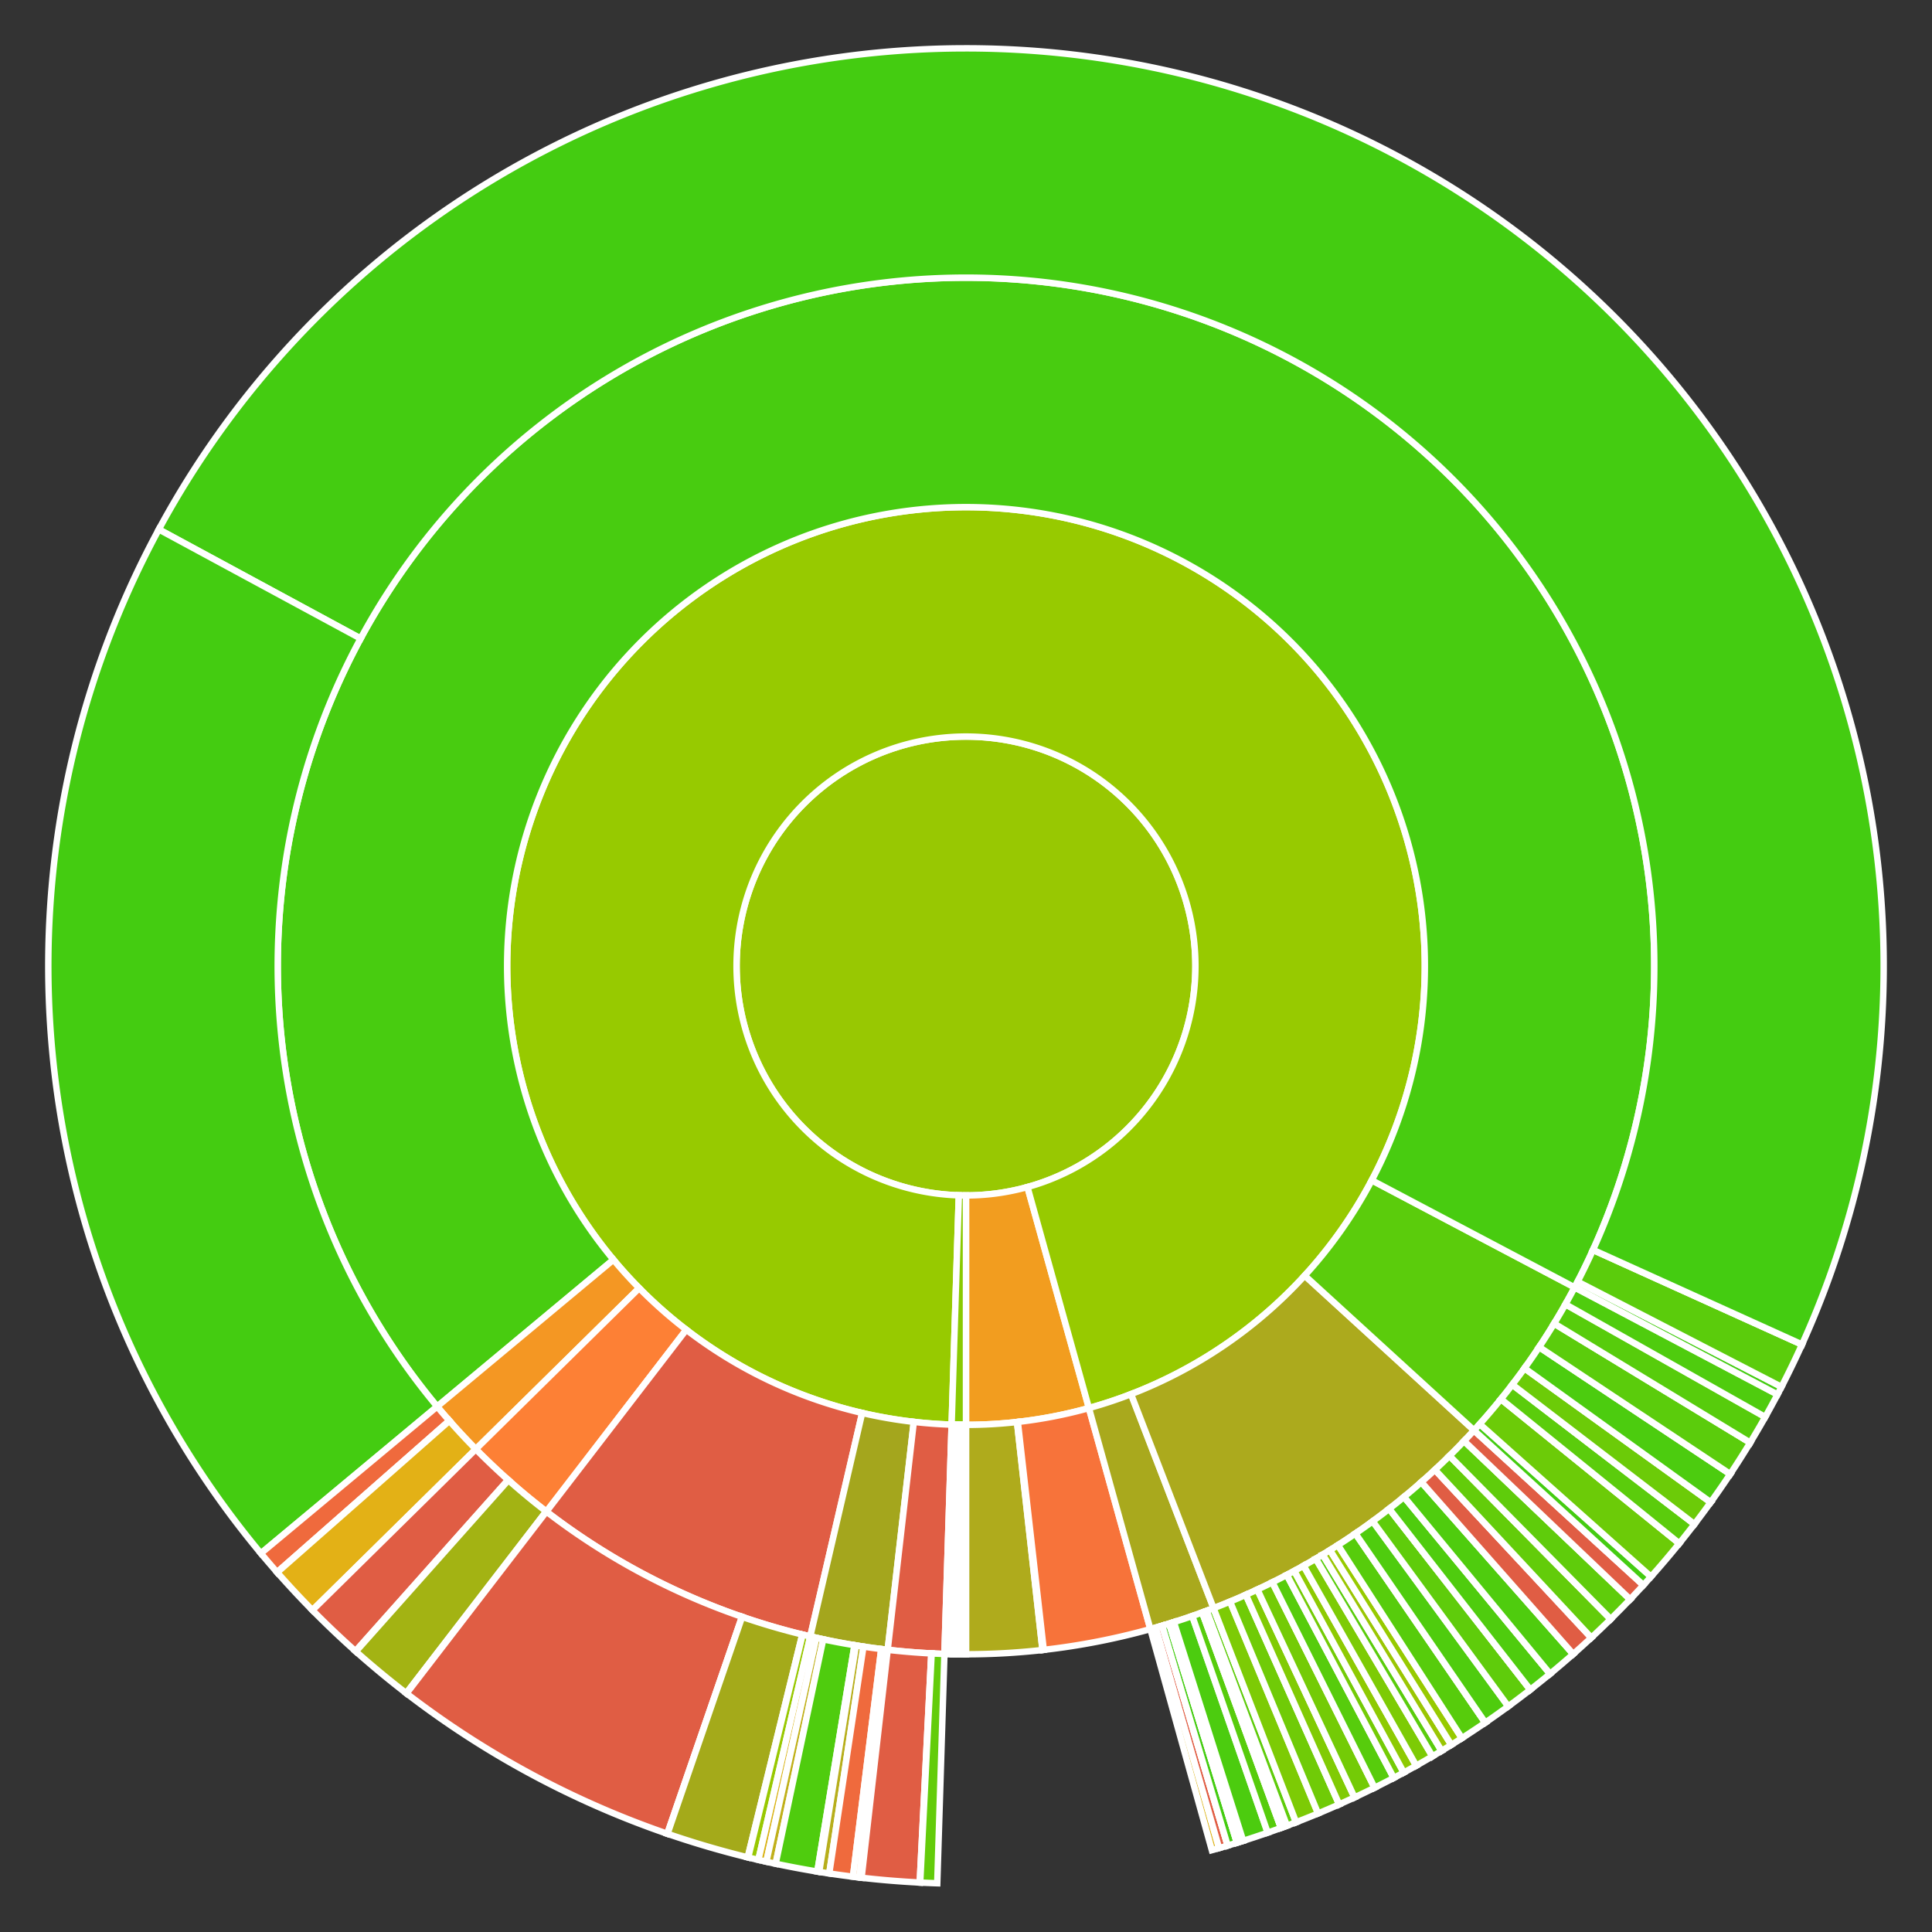 <svg baseProfile="full" width="300" height="300" viewBox="0 0 300 300" version="1.1"
xmlns="http://www.w3.org/2000/svg" xmlns:ev="http://www.w3.org/2001/xml-events"
xmlns:xlink="http://www.w3.org/1999/xlink">

<rect x="0" y="0" width="300" height="300" fill="#333333" stroke="none"/>

<style>rect.s{mask:url(#mask);}</style>
<defs>
  <pattern id="white" width="4" height="4" patternUnits="userSpaceOnUse" patternTransform="rotate(45)">
    <rect width="2" height="2" transform="translate(0,0)" fill="white"></rect>
  </pattern>
  <mask id="mask">
    <rect x="0" y="0" width="100%" height="100%" fill="url(#white)"></rect>
  </mask>
</defs>

<circle cx="150.0" cy="150.0" fill="#98c802" r="35.625" stroke="white" stroke-width="1" />
<path d="M 150.0 185.625 L 150.0 221.25 A 71.25 71.25 0 0 0 169.087 218.646 L 159.543 184.323 A 35.625 35.625 0 0 1 150.0 185.625 z" fill="#f29d1f" stroke="white" stroke-width="1" />
<path d="M 150.0 221.25 L 150.0 256.875 A 106.875 106.875 0 0 0 161.876 256.213 L 157.918 220.809 A 71.25 71.25 0 0 1 150.0 221.25 z" fill="#afab1c" stroke="white" stroke-width="1" />
<path d="M 157.918 220.809 L 161.876 256.213 A 106.875 106.875 0 0 0 162.073 256.191 L 158.049 220.794 A 71.25 71.25 0 0 1 157.918 220.809 z" fill="#a4aa1a" stroke="white" stroke-width="1" />
<path d="M 158.049 220.794 L 162.073 256.191 A 106.875 106.875 0 0 0 178.63 252.969 L 169.087 218.646 A 71.25 71.25 0 0 1 158.049 220.794 z" fill="#f7733a" stroke="white" stroke-width="1" />
<path d="M 159.543 184.323 L 169.087 218.646 A 71.25 71.25 0 1 0 147.768 221.215 L 148.884 185.608 A 35.625 35.625 0 1 1 159.543 184.323 z" fill="#97ca00" stroke="white" stroke-width="1" />
<path d="M 169.087 218.646 L 178.63 252.969 A 106.875 106.875 0 0 0 188.444 249.721 L 175.63 216.481 A 71.25 71.25 0 0 1 169.087 218.646 z" fill="#a9a91d" stroke="white" stroke-width="1" />
<path d="M 178.63 252.969 L 188.173 287.292 A 142.5 142.5 0 0 0 189.3 286.974 L 179.475 252.73 A 106.875 106.875 0 0 1 178.63 252.969 z" fill="#dcb317" stroke="white" stroke-width="1" />
<path d="M 179.475 252.73 L 189.3 286.974 A 142.5 142.5 0 0 0 190.621 286.588 L 180.466 252.441 A 106.875 106.875 0 0 1 179.475 252.73 z" fill="#e05d44" stroke="white" stroke-width="1" />
<path d="M 180.466 252.441 L 190.621 286.588 A 142.5 142.5 0 0 0 190.635 286.583 L 180.476 252.438 A 106.875 106.875 0 0 1 180.466 252.441 z" fill="#e05d44" stroke="white" stroke-width="1" />
<path d="M 180.476 252.438 L 190.635 286.583 A 142.5 142.5 0 0 0 192.064 286.15 L 181.548 252.113 A 106.875 106.875 0 0 1 180.476 252.438 z" fill="#4c1" stroke="white" stroke-width="1" />
<path d="M 181.548 252.113 L 192.064 286.15 A 142.5 142.5 0 0 0 192.078 286.146 L 181.558 252.109 A 106.875 106.875 0 0 1 181.548 252.113 z" fill="#4c1" stroke="white" stroke-width="1" />
<path d="M 181.558 252.109 L 192.078 286.146 A 142.5 142.5 0 0 0 193.028 285.849 L 182.271 251.886 A 106.875 106.875 0 0 1 181.558 252.109 z" fill="#4c1" stroke="white" stroke-width="1" />
<path d="M 182.271 251.886 L 193.028 285.849 A 142.5 142.5 0 0 0 193.042 285.844 L 182.281 251.883 A 106.875 106.875 0 0 1 182.271 251.886 z" fill="#4c1" stroke="white" stroke-width="1" />
<path d="M 182.281 251.883 L 193.042 285.844 A 142.5 142.5 0 0 0 196.848 284.579 L 185.136 250.934 A 106.875 106.875 0 0 1 182.281 251.883 z" fill="#4ccc0f" stroke="white" stroke-width="1" />
<path d="M 185.136 250.934 L 196.848 284.579 A 142.5 142.5 0 0 0 198.902 283.846 L 186.677 250.385 A 106.875 106.875 0 0 1 185.136 250.934 z" fill="#57cc0c" stroke="white" stroke-width="1" />
<path d="M 186.677 250.385 L 198.902 283.846 A 142.5 142.5 0 0 0 198.916 283.841 L 186.687 250.381 A 106.875 106.875 0 0 1 186.677 250.385 z" fill="#4c1" stroke="white" stroke-width="1" />
<path d="M 186.687 250.381 L 198.916 283.841 A 142.5 142.5 0 0 0 199.822 283.507 L 187.367 250.13 A 106.875 106.875 0 0 1 186.687 250.381 z" fill="#70cb07" stroke="white" stroke-width="1" />
<path d="M 187.367 250.13 L 199.822 283.507 A 142.5 142.5 0 0 0 199.836 283.501 L 187.377 250.126 A 106.875 106.875 0 0 1 187.367 250.13 z" fill="#4c1" stroke="white" stroke-width="1" />
<path d="M 187.377 250.126 L 199.836 283.501 A 142.5 142.5 0 0 0 201.246 282.967 L 188.434 249.725 A 106.875 106.875 0 0 1 187.377 250.126 z" fill="#5fcc0b" stroke="white" stroke-width="1" />
<path d="M 188.434 249.725 L 201.246 282.967 A 142.5 142.5 0 0 0 201.259 282.961 L 188.444 249.721 A 106.875 106.875 0 0 1 188.434 249.725 z" fill="#4c1" stroke="white" stroke-width="1" />
<path d="M 175.63 216.481 L 188.444 249.721 A 106.875 106.875 0 0 0 228.89 222.102 L 202.593 198.068 A 71.25 71.25 0 0 1 175.63 216.481 z" fill="#acaa1d" stroke="white" stroke-width="1" />
<path d="M 188.444 249.721 L 201.259 282.961 A 142.5 142.5 0 0 0 204.67 281.596 L 191.003 248.697 A 106.875 106.875 0 0 1 188.444 249.721 z" fill="#7dcb05" stroke="white" stroke-width="1" />
<path d="M 191.003 248.697 L 204.67 281.596 A 142.5 142.5 0 0 0 207.938 280.19 L 193.453 247.643 A 106.875 106.875 0 0 1 191.003 248.697 z" fill="#70cb07" stroke="white" stroke-width="1" />
<path d="M 193.453 247.643 L 207.938 280.19 A 142.5 142.5 0 0 0 207.951 280.184 L 193.463 247.638 A 106.875 106.875 0 0 1 193.453 247.643 z" fill="#4c1" stroke="white" stroke-width="1" />
<path d="M 193.463 247.638 L 207.951 280.184 A 142.5 142.5 0 0 0 210.322 279.103 L 195.241 246.827 A 106.875 106.875 0 0 1 193.463 247.638 z" fill="#81cb04" stroke="white" stroke-width="1" />
<path d="M 195.241 246.827 L 210.322 279.103 A 142.5 142.5 0 0 0 210.335 279.097 L 195.251 246.822 A 106.875 106.875 0 0 1 195.241 246.827 z" fill="#4c1" stroke="white" stroke-width="1" />
<path d="M 195.251 246.822 L 210.335 279.097 A 142.5 142.5 0 0 0 213.433 277.603 L 197.575 245.702 A 106.875 106.875 0 0 1 195.251 246.822 z" fill="#74cb06" stroke="white" stroke-width="1" />
<path d="M 197.575 245.702 L 213.433 277.603 A 142.5 142.5 0 0 0 213.447 277.596 L 197.585 245.697 A 106.875 106.875 0 0 1 197.575 245.702 z" fill="#4c1" stroke="white" stroke-width="1" />
<path d="M 197.585 245.697 L 213.447 277.596 A 142.5 142.5 0 0 0 216.417 276.075 L 199.813 244.556 A 106.875 106.875 0 0 1 197.585 245.697 z" fill="#57cc0c" stroke="white" stroke-width="1" />
<path d="M 199.813 244.556 L 216.417 276.075 A 142.5 142.5 0 0 0 216.43 276.068 L 199.823 244.551 A 106.875 106.875 0 0 1 199.813 244.556 z" fill="#4c1" stroke="white" stroke-width="1" />
<path d="M 199.823 244.551 L 216.43 276.068 A 142.5 142.5 0 0 0 217.966 275.247 L 200.975 243.935 A 106.875 106.875 0 0 1 199.823 244.551 z" fill="#74cb06" stroke="white" stroke-width="1" />
<path d="M 200.975 243.935 L 217.966 275.247 A 142.5 142.5 0 0 0 217.979 275.24 L 200.984 243.93 A 106.875 106.875 0 0 1 200.975 243.935 z" fill="#4c1" stroke="white" stroke-width="1" />
<path d="M 200.984 243.93 L 217.979 275.24 A 142.5 142.5 0 0 0 219.901 274.178 L 202.426 243.133 A 106.875 106.875 0 0 1 200.984 243.93 z" fill="#8eca02" stroke="white" stroke-width="1" />
<path d="M 202.426 243.133 L 219.901 274.178 A 142.5 142.5 0 0 0 219.914 274.171 L 202.435 243.128 A 106.875 106.875 0 0 1 202.426 243.133 z" fill="#4c1" stroke="white" stroke-width="1" />
<path d="M 202.435 243.128 L 219.914 274.171 A 142.5 142.5 0 0 0 222.425 272.723 L 204.318 242.042 A 106.875 106.875 0 0 1 202.435 243.128 z" fill="#7dcb05" stroke="white" stroke-width="1" />
<path d="M 204.318 242.042 L 222.425 272.723 A 142.5 142.5 0 0 0 222.437 272.715 L 204.328 242.037 A 106.875 106.875 0 0 1 204.318 242.042 z" fill="#4c1" stroke="white" stroke-width="1" />
<path d="M 204.328 242.037 L 222.437 272.715 A 142.5 142.5 0 0 0 223.844 271.874 L 205.383 241.405 A 106.875 106.875 0 0 1 204.328 242.037 z" fill="#5bcc0c" stroke="white" stroke-width="1" />
<path d="M 205.383 241.405 L 223.844 271.874 A 142.5 142.5 0 0 0 223.857 271.866 L 205.393 241.4 A 106.875 106.875 0 0 1 205.383 241.405 z" fill="#4c1" stroke="white" stroke-width="1" />
<path d="M 205.393 241.4 L 223.857 271.866 A 142.5 142.5 0 0 0 225.353 270.947 L 206.515 240.71 A 106.875 106.875 0 0 1 205.393 241.4 z" fill="#9ac603" stroke="white" stroke-width="1" />
<path d="M 206.515 240.71 L 225.353 270.947 A 142.5 142.5 0 0 0 225.366 270.939 L 206.524 240.704 A 106.875 106.875 0 0 1 206.515 240.71 z" fill="#4c1" stroke="white" stroke-width="1" />
<path d="M 206.524 240.704 L 225.366 270.939 A 142.5 142.5 0 0 0 226.999 269.906 L 207.749 239.929 A 106.875 106.875 0 0 1 206.524 240.704 z" fill="#97ca00" stroke="white" stroke-width="1" />
<path d="M 207.749 239.929 L 226.999 269.906 A 142.5 142.5 0 0 0 227.011 269.898 L 207.758 239.924 A 106.875 106.875 0 0 1 207.749 239.929 z" fill="#4c1" stroke="white" stroke-width="1" />
<path d="M 207.758 239.924 L 227.011 269.898 A 142.5 142.5 0 0 0 230.621 267.501 L 210.465 238.126 A 106.875 106.875 0 0 1 207.758 239.924 z" fill="#57cc0c" stroke="white" stroke-width="1" />
<path d="M 210.465 238.126 L 230.621 267.501 A 142.5 142.5 0 0 0 230.633 267.493 L 210.475 238.12 A 106.875 106.875 0 0 1 210.465 238.126 z" fill="#4c1" stroke="white" stroke-width="1" />
<path d="M 210.475 238.12 L 230.633 267.493 A 142.5 142.5 0 0 0 234.203 264.961 L 213.152 236.221 A 106.875 106.875 0 0 1 210.475 238.12 z" fill="#4fcc0e" stroke="white" stroke-width="1" />
<path d="M 213.152 236.221 L 234.203 264.961 A 142.5 142.5 0 0 0 237.613 262.384 L 215.71 234.288 A 106.875 106.875 0 0 1 213.152 236.221 z" fill="#5fcc0b" stroke="white" stroke-width="1" />
<path d="M 215.71 234.288 L 237.613 262.384 A 142.5 142.5 0 0 0 237.624 262.375 L 215.718 234.282 A 106.875 106.875 0 0 1 215.71 234.288 z" fill="#4c1" stroke="white" stroke-width="1" />
<path d="M 215.718 234.282 L 237.624 262.375 A 142.5 142.5 0 0 0 240.685 259.921 L 218.013 232.441 A 106.875 106.875 0 0 1 215.718 234.282 z" fill="#4fcc0e" stroke="white" stroke-width="1" />
<path d="M 218.013 232.441 L 240.685 259.921 A 142.5 142.5 0 0 0 240.696 259.911 L 218.022 232.434 A 106.875 106.875 0 0 1 218.013 232.441 z" fill="#4c1" stroke="white" stroke-width="1" />
<path d="M 218.022 232.434 L 240.696 259.911 A 142.5 142.5 0 0 0 244.281 256.852 L 220.711 230.139 A 106.875 106.875 0 0 1 218.022 232.434 z" fill="#4fcc0e" stroke="white" stroke-width="1" />
<path d="M 220.711 230.139 L 244.281 256.852 A 142.5 142.5 0 0 0 244.292 256.842 L 220.719 230.132 A 106.875 106.875 0 0 1 220.711 230.139 z" fill="#4c1" stroke="white" stroke-width="1" />
<path d="M 220.719 230.132 L 244.292 256.842 A 142.5 142.5 0 0 0 247.09 254.306 L 222.818 228.229 A 106.875 106.875 0 0 1 220.719 230.132 z" fill="#e05d44" stroke="white" stroke-width="1" />
<path d="M 222.818 228.229 L 247.09 254.306 A 142.5 142.5 0 0 0 247.101 254.296 L 222.826 228.222 A 106.875 106.875 0 0 1 222.818 228.229 z" fill="#e05d44" stroke="white" stroke-width="1" />
<path d="M 222.826 228.222 L 247.101 254.296 A 142.5 142.5 0 0 0 250.102 251.419 L 225.076 226.064 A 106.875 106.875 0 0 1 222.826 228.222 z" fill="#63cc0a" stroke="white" stroke-width="1" />
<path d="M 225.076 226.064 L 250.102 251.419 A 142.5 142.5 0 0 0 250.112 251.409 L 225.084 226.057 A 106.875 106.875 0 0 1 225.076 226.064 z" fill="#4c1" stroke="white" stroke-width="1" />
<path d="M 225.084 226.057 L 250.112 251.409 A 142.5 142.5 0 0 0 253.119 248.35 L 227.339 223.763 A 106.875 106.875 0 0 1 225.084 226.057 z" fill="#5fcc0b" stroke="white" stroke-width="1" />
<path d="M 227.339 223.763 L 253.119 248.35 A 142.5 142.5 0 0 0 253.129 248.34 L 227.347 223.755 A 106.875 106.875 0 0 1 227.339 223.763 z" fill="#4c1" stroke="white" stroke-width="1" />
<path d="M 227.347 223.755 L 253.129 248.34 A 142.5 142.5 0 0 0 255.177 246.146 L 228.883 222.11 A 106.875 106.875 0 0 1 227.347 223.755 z" fill="#e05d44" stroke="white" stroke-width="1" />
<path d="M 228.883 222.11 L 255.177 246.146 A 142.5 142.5 0 0 0 255.187 246.135 L 228.89 222.102 A 106.875 106.875 0 0 1 228.883 222.11 z" fill="#e05d44" stroke="white" stroke-width="1" />
<path d="M 202.593 198.068 L 228.89 222.102 A 106.875 106.875 0 0 0 244.509 199.903 L 213.006 183.269 A 71.25 71.25 0 0 1 202.593 198.068 z" fill="#5bcc0c" stroke="white" stroke-width="1" />
<path d="M 228.89 222.102 L 255.187 246.135 A 142.5 142.5 0 0 0 256.364 244.831 L 229.773 221.124 A 106.875 106.875 0 0 1 228.89 222.102 z" fill="#4c1" stroke="white" stroke-width="1" />
<path d="M 229.773 221.124 L 256.364 244.831 A 142.5 142.5 0 0 0 260.752 239.667 L 233.064 217.25 A 106.875 106.875 0 0 1 229.773 221.124 z" fill="#6ccb08" stroke="white" stroke-width="1" />
<path d="M 233.064 217.25 L 260.752 239.667 A 142.5 142.5 0 0 0 260.761 239.656 L 233.071 217.242 A 106.875 106.875 0 0 1 233.064 217.25 z" fill="#4c1" stroke="white" stroke-width="1" />
<path d="M 233.071 217.242 L 260.761 239.656 A 142.5 142.5 0 0 0 263.107 236.678 L 234.83 215.008 A 106.875 106.875 0 0 1 233.071 217.242 z" fill="#5bcc0c" stroke="white" stroke-width="1" />
<path d="M 234.83 215.008 L 263.107 236.678 A 142.5 142.5 0 0 0 263.116 236.666 L 234.837 214.999 A 106.875 106.875 0 0 1 234.83 215.008 z" fill="#4c1" stroke="white" stroke-width="1" />
<path d="M 234.837 214.999 L 263.116 236.666 A 142.5 142.5 0 0 0 265.63 233.282 L 236.723 212.462 A 106.875 106.875 0 0 1 234.837 214.999 z" fill="#6ccb08" stroke="white" stroke-width="1" />
<path d="M 236.723 212.462 L 265.63 233.282 A 142.5 142.5 0 0 0 265.639 233.27 L 236.729 212.453 A 106.875 106.875 0 0 1 236.723 212.462 z" fill="#4c1" stroke="white" stroke-width="1" />
<path d="M 236.729 212.453 L 265.639 233.27 A 142.5 142.5 0 0 0 268.663 228.901 L 238.997 209.176 A 106.875 106.875 0 0 1 236.729 212.453 z" fill="#4ccc0f" stroke="white" stroke-width="1" />
<path d="M 238.997 209.176 L 268.663 228.901 A 142.5 142.5 0 0 0 268.671 228.889 L 239.003 209.167 A 106.875 106.875 0 0 1 238.997 209.176 z" fill="#4c1" stroke="white" stroke-width="1" />
<path d="M 239.003 209.167 L 268.671 228.889 A 142.5 142.5 0 0 0 271.766 224.023 L 241.324 205.517 A 106.875 106.875 0 0 1 239.003 209.167 z" fill="#5bcc0c" stroke="white" stroke-width="1" />
<path d="M 241.324 205.517 L 271.766 224.023 A 142.5 142.5 0 0 0 271.773 224.01 L 241.33 205.508 A 106.875 106.875 0 0 1 241.324 205.517 z" fill="#4c1" stroke="white" stroke-width="1" />
<path d="M 241.33 205.508 L 271.773 224.01 A 142.5 142.5 0 0 0 274.104 220.032 L 243.078 202.524 A 106.875 106.875 0 0 1 241.33 205.508 z" fill="#57cc0c" stroke="white" stroke-width="1" />
<path d="M 243.078 202.524 L 274.104 220.032 A 142.5 142.5 0 0 0 276.012 216.537 L 244.509 199.903 A 106.875 106.875 0 0 1 243.078 202.524 z" fill="#4fcc0e" stroke="white" stroke-width="1" />
<path d="M 213.006 183.269 L 244.509 199.903 A 106.875 106.875 0 1 0 67.884 218.404 L 95.256 195.603 A 71.25 71.25 0 1 1 213.006 183.269 z" fill="#48cc10" stroke="white" stroke-width="1" />
<path d="M 244.509 199.903 L 276.012 216.537 A 142.5 142.5 0 0 0 276.629 215.356 L 244.971 199.017 A 106.875 106.875 0 0 1 244.509 199.903 z" fill="#4c1" stroke="white" stroke-width="1" />
<path d="M 244.971 199.017 L 276.629 215.356 A 142.5 142.5 0 0 0 279.811 208.782 L 247.358 194.087 A 106.875 106.875 0 0 1 244.971 199.017 z" fill="#5bcc0c" stroke="white" stroke-width="1" />
<path d="M 247.358 194.087 L 279.811 208.782 A 142.5 142.5 0 0 0 279.817 208.769 L 247.363 194.077 A 106.875 106.875 0 0 1 247.358 194.087 z" fill="#4c1" stroke="white" stroke-width="1" />
<path d="M 247.363 194.077 L 279.817 208.769 A 142.5 142.5 0 0 0 24.661 82.204 L 55.995 99.153 A 106.875 106.875 0 0 1 247.363 194.077 z" fill="#4c1" stroke="white" stroke-width="1" />
<path d="M 55.995 99.153 L 24.661 82.204 A 142.5 142.5 0 0 0 40.511 241.206 L 67.884 218.404 A 106.875 106.875 0 0 1 55.995 99.153 z" fill="#4c1" stroke="white" stroke-width="1" />
<path d="M 95.256 195.603 L 67.884 218.404 A 106.875 106.875 0 0 0 73.884 225.024 L 99.256 200.016 A 71.25 71.25 0 0 1 95.256 195.603 z" fill="#f49723" stroke="white" stroke-width="1" />
<path d="M 67.884 218.404 L 40.511 241.206 A 142.5 142.5 0 0 0 43.025 244.141 L 69.769 220.606 A 106.875 106.875 0 0 1 67.884 218.404 z" fill="#ef6a3d" stroke="white" stroke-width="1" />
<path d="M 69.769 220.606 L 43.025 244.141 A 142.5 142.5 0 0 0 43.044 244.163 L 69.783 220.622 A 106.875 106.875 0 0 1 69.769 220.606 z" fill="#4c1" stroke="white" stroke-width="1" />
<path d="M 69.783 220.622 L 43.044 244.163 A 142.5 142.5 0 0 0 48.511 250.032 L 73.884 225.024 A 106.875 106.875 0 0 1 69.783 220.622 z" fill="#e3b116" stroke="white" stroke-width="1" />
<path d="M 99.256 200.016 L 73.884 225.024 A 106.875 106.875 0 0 0 84.846 234.718 L 106.564 206.479 A 71.25 71.25 0 0 1 99.256 200.016 z" fill="#fd8035" stroke="white" stroke-width="1" />
<path d="M 73.884 225.024 L 48.511 250.032 A 142.5 142.5 0 0 0 55.204 256.395 L 78.903 229.797 A 106.875 106.875 0 0 1 73.884 225.024 z" fill="#e05d44" stroke="white" stroke-width="1" />
<path d="M 78.903 229.797 L 55.204 256.395 A 142.5 142.5 0 0 0 55.259 256.444 L 78.944 229.833 A 106.875 106.875 0 0 1 78.903 229.797 z" fill="#4c1" stroke="white" stroke-width="1" />
<path d="M 78.944 229.833 L 55.259 256.444 A 142.5 142.5 0 0 0 63.082 262.922 L 84.811 234.692 A 106.875 106.875 0 0 1 78.944 229.833 z" fill="#a3b313" stroke="white" stroke-width="1" />
<path d="M 84.811 234.692 L 63.082 262.922 A 142.5 142.5 0 0 0 63.128 262.958 L 84.846 234.718 A 106.875 106.875 0 0 1 84.811 234.692 z" fill="#4c1" stroke="white" stroke-width="1" />
<path d="M 106.564 206.479 L 84.846 234.718 A 106.875 106.875 0 0 0 125.816 254.103 L 133.878 219.402 A 71.25 71.25 0 0 1 106.564 206.479 z" fill="#e05d44" stroke="white" stroke-width="1" />
<path d="M 84.846 234.718 L 63.128 262.958 A 142.5 142.5 0 0 0 103.622 284.742 L 115.217 251.056 A 106.875 106.875 0 0 1 84.846 234.718 z" fill="#e05d44" stroke="white" stroke-width="1" />
<path d="M 115.217 251.056 L 103.622 284.742 A 142.5 142.5 0 0 0 103.65 284.751 L 115.238 251.064 A 106.875 106.875 0 0 1 115.217 251.056 z" fill="#e05d44" stroke="white" stroke-width="1" />
<path d="M 115.238 251.064 L 103.65 284.751 A 142.5 142.5 0 0 0 116.104 288.41 L 124.578 253.807 A 106.875 106.875 0 0 1 115.238 251.064 z" fill="#a4aa1a" stroke="white" stroke-width="1" />
<path d="M 124.578 253.807 L 116.104 288.41 A 142.5 142.5 0 0 0 116.175 288.427 L 124.631 253.82 A 106.875 106.875 0 0 1 124.578 253.807 z" fill="#4c1" stroke="white" stroke-width="1" />
<path d="M 124.631 253.82 L 116.175 288.427 A 142.5 142.5 0 0 0 117.755 288.804 L 125.816 254.103 A 106.875 106.875 0 0 1 124.631 253.82 z" fill="#98c802" stroke="white" stroke-width="1" />
<path d="M 133.878 219.402 L 125.816 254.103 A 106.875 106.875 0 0 0 137.84 256.181 L 141.893 220.787 A 71.25 71.25 0 0 1 133.878 219.402 z" fill="#a4a61d" stroke="white" stroke-width="1" />
<path d="M 125.816 254.103 L 117.755 288.804 A 142.5 142.5 0 0 0 118.997 289.087 L 126.748 254.315 A 106.875 106.875 0 0 1 125.816 254.103 z" fill="#d9b318" stroke="white" stroke-width="1" />
<path d="M 126.748 254.315 L 118.997 289.087 A 142.5 142.5 0 0 0 120.442 289.401 L 127.831 254.551 A 106.875 106.875 0 0 1 126.748 254.315 z" fill="#c0b01b" stroke="white" stroke-width="1" />
<path d="M 127.831 254.551 L 120.442 289.401 A 142.5 142.5 0 0 0 126.915 290.618 L 132.686 255.463 A 106.875 106.875 0 0 1 127.831 254.551 z" fill="#4fcc0e" stroke="white" stroke-width="1" />
<path d="M 132.686 255.463 L 126.915 290.618 A 142.5 142.5 0 0 0 127.204 290.665 L 132.903 255.499 A 106.875 106.875 0 0 1 132.686 255.463 z" fill="#4c1" stroke="white" stroke-width="1" />
<path d="M 132.903 255.499 L 127.204 290.665 A 142.5 142.5 0 0 0 128.766 290.909 L 134.074 255.682 A 106.875 106.875 0 0 1 132.903 255.499 z" fill="#b7ae1c" stroke="white" stroke-width="1" />
<path d="M 134.074 255.682 L 128.766 290.909 A 142.5 142.5 0 0 0 132.449 291.415 L 136.837 256.061 A 106.875 106.875 0 0 1 134.074 255.682 z" fill="#ef6a3d" stroke="white" stroke-width="1" />
<path d="M 136.837 256.061 L 132.449 291.415 A 142.5 142.5 0 0 0 133.467 291.538 L 137.6 256.153 A 106.875 106.875 0 0 1 136.837 256.061 z" fill="#fb8530" stroke="white" stroke-width="1" />
<path d="M 137.6 256.153 L 133.467 291.538 A 142.5 142.5 0 0 0 133.787 291.575 L 137.84 256.181 A 106.875 106.875 0 0 1 137.6 256.153 z" fill="#4c1" stroke="white" stroke-width="1" />
<path d="M 141.893 220.787 L 137.84 256.181 A 106.875 106.875 0 0 0 146.652 256.823 L 147.768 221.215 A 71.25 71.25 0 0 1 141.893 220.787 z" fill="#e05d44" stroke="white" stroke-width="1" />
<path d="M 137.84 256.181 L 133.787 291.575 A 142.5 142.5 0 0 0 142.816 292.319 L 144.612 256.739 A 106.875 106.875 0 0 1 137.84 256.181 z" fill="#e05d44" stroke="white" stroke-width="1" />
<path d="M 144.612 256.739 L 142.816 292.319 A 142.5 142.5 0 0 0 142.889 292.322 L 144.667 256.742 A 106.875 106.875 0 0 1 144.612 256.739 z" fill="#4c1" stroke="white" stroke-width="1" />
<path d="M 144.667 256.742 L 142.889 292.322 A 142.5 142.5 0 0 0 145.536 292.43 L 146.652 256.823 A 106.875 106.875 0 0 1 144.667 256.742 z" fill="#63cc0a" stroke="white" stroke-width="1" />
<path d="M 148.884 185.608 L 147.768 221.215 A 71.25 71.25 0 0 0 150 221.25 L 150.0 185.625 A 35.625 35.625 0 0 1 148.884 185.608 z" fill="#8aca02" stroke="white" stroke-width="1" />
<path d="M 147.768 221.215 L 146.652 256.823 A 106.875 106.875 0 0 0 146.74 256.825 L 147.827 221.217 A 71.25 71.25 0 0 1 147.768 221.215 z" fill="#a9a91d" stroke="white" stroke-width="1" />
<path d="M 147.827 221.217 L 146.74 256.825 A 106.875 106.875 0 0 0 147.607 256.848 L 148.405 221.232 A 71.25 71.25 0 0 1 147.827 221.217 z" fill="#4c1" stroke="white" stroke-width="1" />
<path d="M 148.405 221.232 L 147.607 256.848 A 106.875 106.875 0 0 0 147.859 256.854 L 148.573 221.236 A 71.25 71.25 0 0 1 148.405 221.232 z" fill="#4c1" stroke="white" stroke-width="1" />
<path d="M 148.573 221.236 L 147.859 256.854 A 106.875 106.875 0 0 0 148.013 256.857 L 148.675 221.238 A 71.25 71.25 0 0 1 148.573 221.236 z" fill="#e05d44" stroke="white" stroke-width="1" />
<path d="M 148.675 221.238 L 148.013 256.857 A 106.875 106.875 0 0 0 148.628 256.866 L 149.085 221.244 A 71.25 71.25 0 0 1 148.675 221.238 z" fill="#4c1" stroke="white" stroke-width="1" />
<path d="M 149.085 221.244 L 148.628 256.866 A 106.875 106.875 0 0 0 148.847 256.869 L 149.232 221.246 A 71.25 71.25 0 0 1 149.085 221.244 z" fill="#4c1" stroke="white" stroke-width="1" />
<path d="M 149.232 221.246 L 148.847 256.869 A 106.875 106.875 0 0 0 149.704 256.875 L 149.802 221.25 A 71.25 71.25 0 0 1 149.232 221.246 z" fill="#4c1" stroke="white" stroke-width="1" />
<path d="M 149.802 221.25 L 149.704 256.875 A 106.875 106.875 0 0 0 150 256.875 L 150 221.25 A 71.25 71.25 0 0 1 149.802 221.25 z" fill="#4c1" stroke="white" stroke-width="1" />
</svg>
